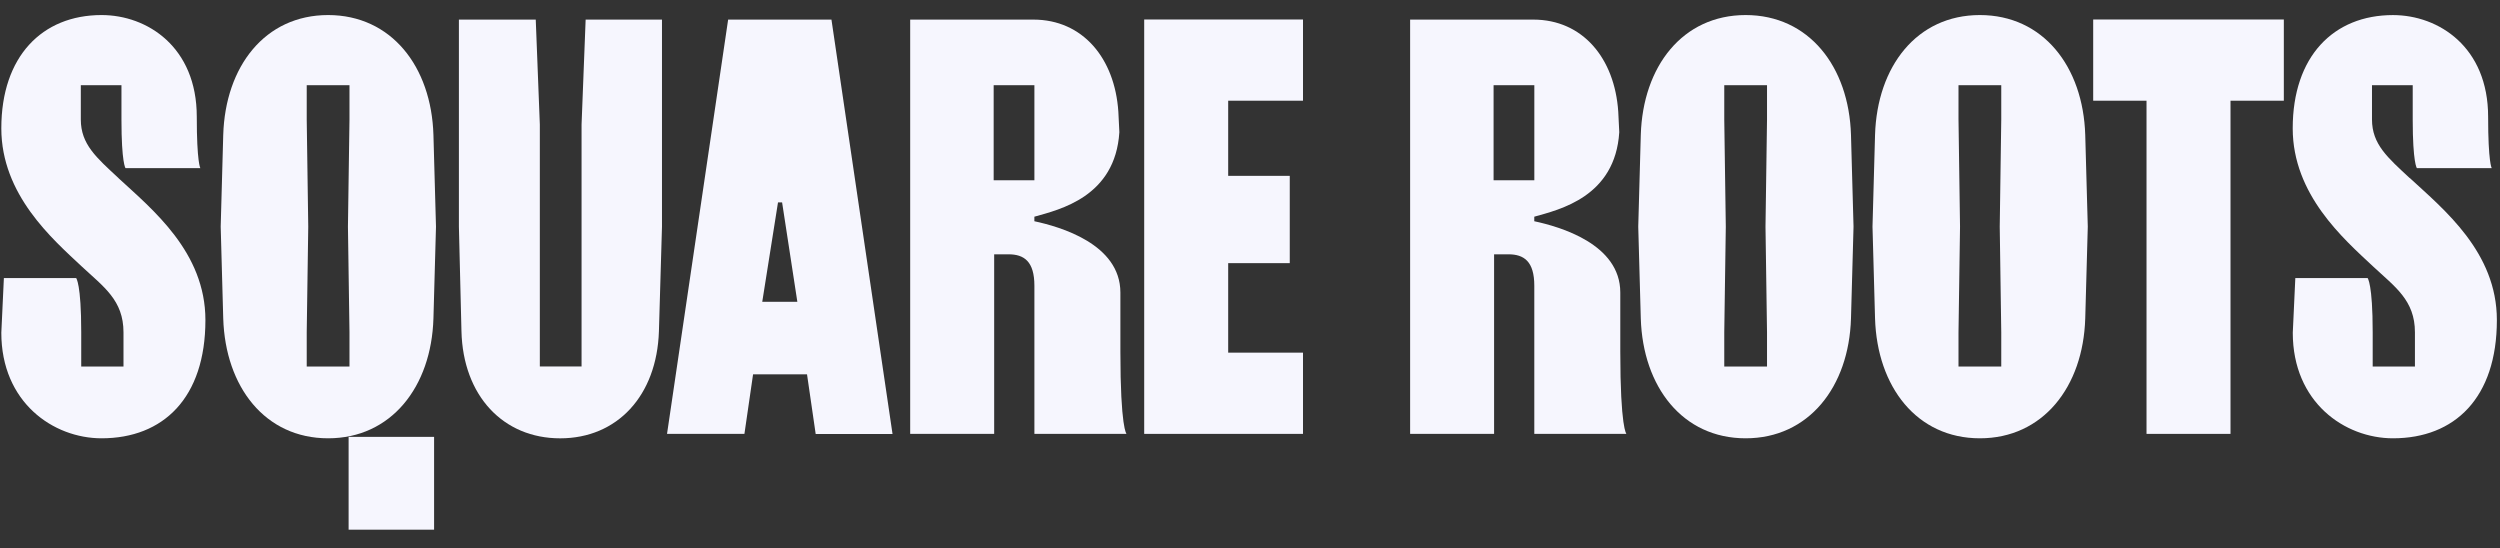 <svg width="187" height="41" viewBox="0 0 187 41" fill="none" xmlns="http://www.w3.org/2000/svg">
<rect x="0" y="0" width="187" height="41" fill="#333333" stroke="none"/>
<g clip-path="url(#clip0_6_63)">
<path d="M55.683 32.454H49.894L54.465 1.466H62.193L66.761 32.462H61.013L60.365 28H56.33L55.683 32.454ZM59.642 22.577L58.501 15.137H58.195L57.016 22.577H59.642Z" fill="#F6F6FE"/>
<path d="M85.586 1.458H97.464V7.533H91.868V13.154H96.474V19.683H91.868V26.378H97.464V32.454H85.586V1.458Z" fill="#F6F6FE"/>
<path d="M32.47 32.678H26.076V39.62H32.47V32.678Z" fill="#F6F6FE"/>
<path d="M166.842 32.454H160.56V7.533H156.571V1.458H170.83V7.533H166.842V32.454Z" fill="#F6F6FE"/>
<path d="M8.861 13.318C7.218 11.79 6.045 10.798 6.045 8.94V6.375H9.085V8.94C9.085 12.204 9.388 12.576 9.388 12.576H14.985C14.985 12.576 14.719 12.164 14.719 8.732C14.719 3.523 11.026 1.126 7.598 1.126C3.146 1.126 0.099 4.226 0.099 9.599C0.099 14.558 3.906 17.865 6.115 19.931C7.752 21.459 9.237 22.453 9.237 24.857V27.418H6.076V24.85C6.076 21.213 5.696 20.799 5.696 20.799H0.29L0.099 24.89C0.099 30.098 3.983 32.785 7.598 32.785C12.206 32.785 15.365 29.767 15.365 23.941C15.365 18.857 11.407 15.674 8.856 13.318" fill="#F6F6FE"/>
<path d="M180.242 13.318C178.605 11.79 177.425 10.798 177.425 8.938V6.375H180.471V8.939C180.471 12.204 180.783 12.576 180.783 12.576H186.38C186.38 12.576 186.112 12.163 186.112 8.732C186.112 3.525 182.42 1.128 178.993 1.128C174.539 1.128 171.495 4.228 171.495 9.6C171.495 14.56 175.301 17.867 177.509 19.932C179.145 21.461 180.637 22.455 180.637 24.858V27.419H177.477V24.85C177.477 21.213 177.097 20.799 177.097 20.799H171.69L171.5 24.89C171.5 30.098 175.384 32.785 178.999 32.785C183.606 32.785 186.766 29.767 186.766 23.941C186.766 18.857 182.806 15.674 180.256 13.318" fill="#F6F6FE"/>
<path d="M32.421 10.095C32.269 4.97 29.262 1.126 24.542 1.126C19.821 1.126 16.85 4.97 16.698 10.095L16.508 16.955L16.698 23.817C16.855 28.942 19.828 32.785 24.542 32.785C29.256 32.785 32.269 28.942 32.421 23.817L32.612 16.955L32.421 10.095ZM26.141 8.94L26.026 16.957L26.141 24.852V27.415H22.943V24.85L23.057 16.955L22.943 8.94V6.375H26.141V8.94Z" fill="#F6F6FE"/>
<path d="M43.806 1.466L43.501 9.318V27.413H40.379V9.31L40.074 1.466H34.326V16.955L34.517 24.768C34.631 29.604 37.638 32.787 41.902 32.787C46.165 32.787 49.135 29.604 49.288 24.768L49.516 16.955V1.466H43.806Z" fill="#F6F6FE"/>
<path d="M138.454 10.095C138.302 4.97 135.295 1.126 130.575 1.126C125.854 1.126 122.883 4.97 122.731 10.095L122.541 16.955L122.731 23.817C122.887 28.942 125.861 32.785 130.575 32.785C135.288 32.785 138.302 28.942 138.454 23.817L138.644 16.955L138.454 10.095ZM132.173 8.94L132.059 16.957L132.173 24.852V27.415H128.975V24.85L129.09 16.955L128.975 8.94V6.375H132.173V8.94Z" fill="#F6F6FE"/>
<path d="M155.976 10.095C155.819 4.97 152.816 1.126 148.095 1.126C143.374 1.126 140.406 4.97 140.253 10.095L140.063 16.955L140.253 23.817C140.409 28.942 143.383 32.785 148.095 32.785C152.807 32.785 155.824 28.942 155.976 23.817L156.166 16.955L155.976 10.095ZM149.694 8.94L149.58 16.957L149.694 24.852V27.415H146.496V24.85L146.61 16.955L146.496 8.94V6.375H149.694V8.94Z" fill="#F6F6FE"/>
<path d="M84.263 32.454C84.263 32.454 83.805 32.04 83.805 26.297V21.881C83.805 18.244 79.267 16.955 77.371 16.549V16.209C79.274 15.673 83.423 14.721 83.728 9.887L83.653 8.359C83.387 4.354 80.988 1.466 77.296 1.466H68.082V32.454H74.364V19.022H75.431C76.611 19.022 77.373 19.559 77.373 21.378V32.454H84.263ZM75.431 13.483H74.326V6.375H77.373V13.483H75.431Z" fill="#F6F6FE"/>
<path d="M121.656 32.454C121.656 32.454 121.198 32.04 121.198 26.297V21.881C121.198 18.244 116.661 16.955 114.764 16.549V16.209C116.667 15.673 120.818 14.721 121.121 9.887L121.046 8.359C120.78 4.354 118.382 1.466 114.689 1.466H105.477V32.454H111.758V19.022H112.824C114.004 19.022 114.766 19.559 114.766 21.378V32.454H121.656ZM112.824 13.483H111.72V6.375H114.768V13.483H112.824Z" fill="#F6F6FE"/>
</g>
<defs>
<clipPath id="clip0_6_63">
<rect width="186.667" height="40" fill="white" transform="translate(0.099 0.5)"/>
</clipPath>
</defs>
</svg>
